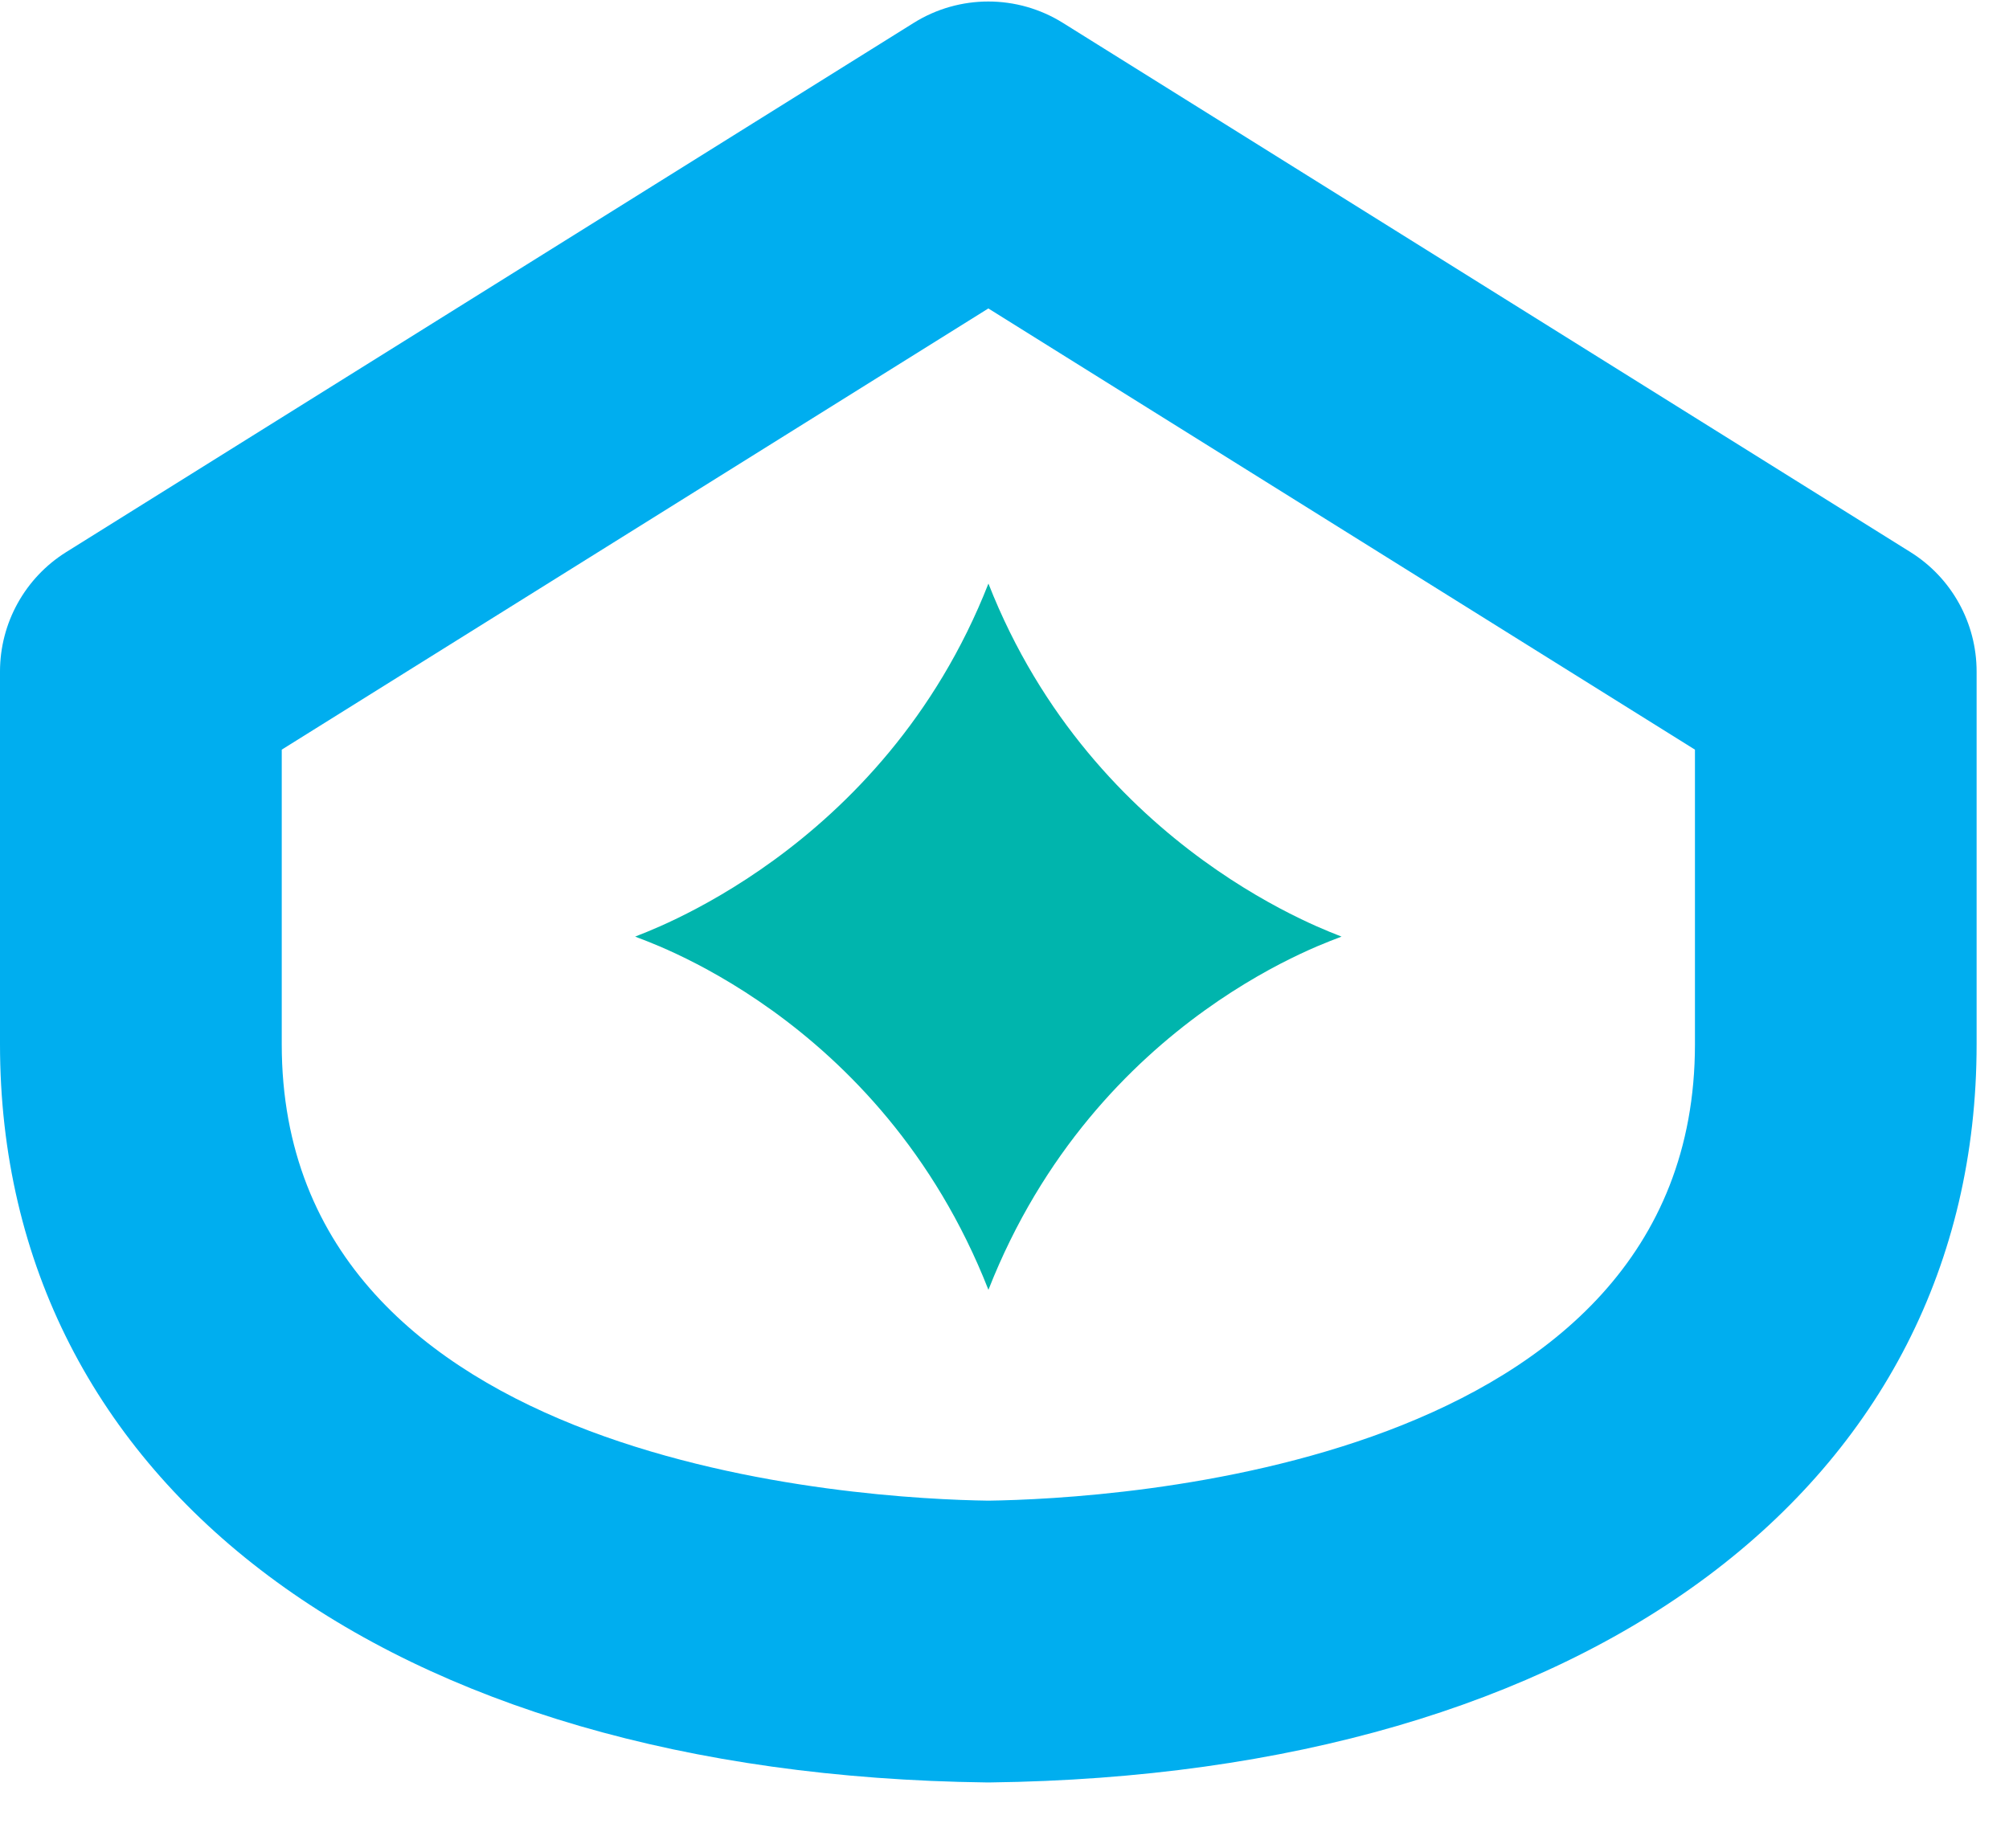 <svg width="25" height="23" viewBox="0 0 25 23" fill="none" xmlns="http://www.w3.org/2000/svg">
<path d="M12.299 22.184C12.292 22.184 12.284 22.184 12.277 22.184C4.819 22.091 0 18.485 0 12.996V8.358C0 7.753 0.312 7.191 0.824 6.871L11.37 0.285C11.938 -0.07 12.659 -0.07 13.227 0.285L23.773 6.871C24.286 7.191 24.597 7.753 24.597 8.358V12.996C24.597 18.485 19.777 22.091 12.319 22.184C12.313 22.184 12.306 22.184 12.299 22.184ZM3.506 9.33V12.996C3.506 18.274 10.778 18.656 12.299 18.677C13.82 18.656 21.092 18.274 21.092 12.996V9.33L12.299 3.839L3.506 9.33Z" fill="#00AEEF"/>
<path d="M16.694 11.657C16.645 11.627 13.618 10.622 12.3 7.263C10.982 10.622 7.952 11.627 7.904 11.657C7.94 11.683 10.953 12.619 12.3 16.053C13.648 12.619 16.658 11.683 16.694 11.657Z" fill="#00B5AD"/>
</svg>
